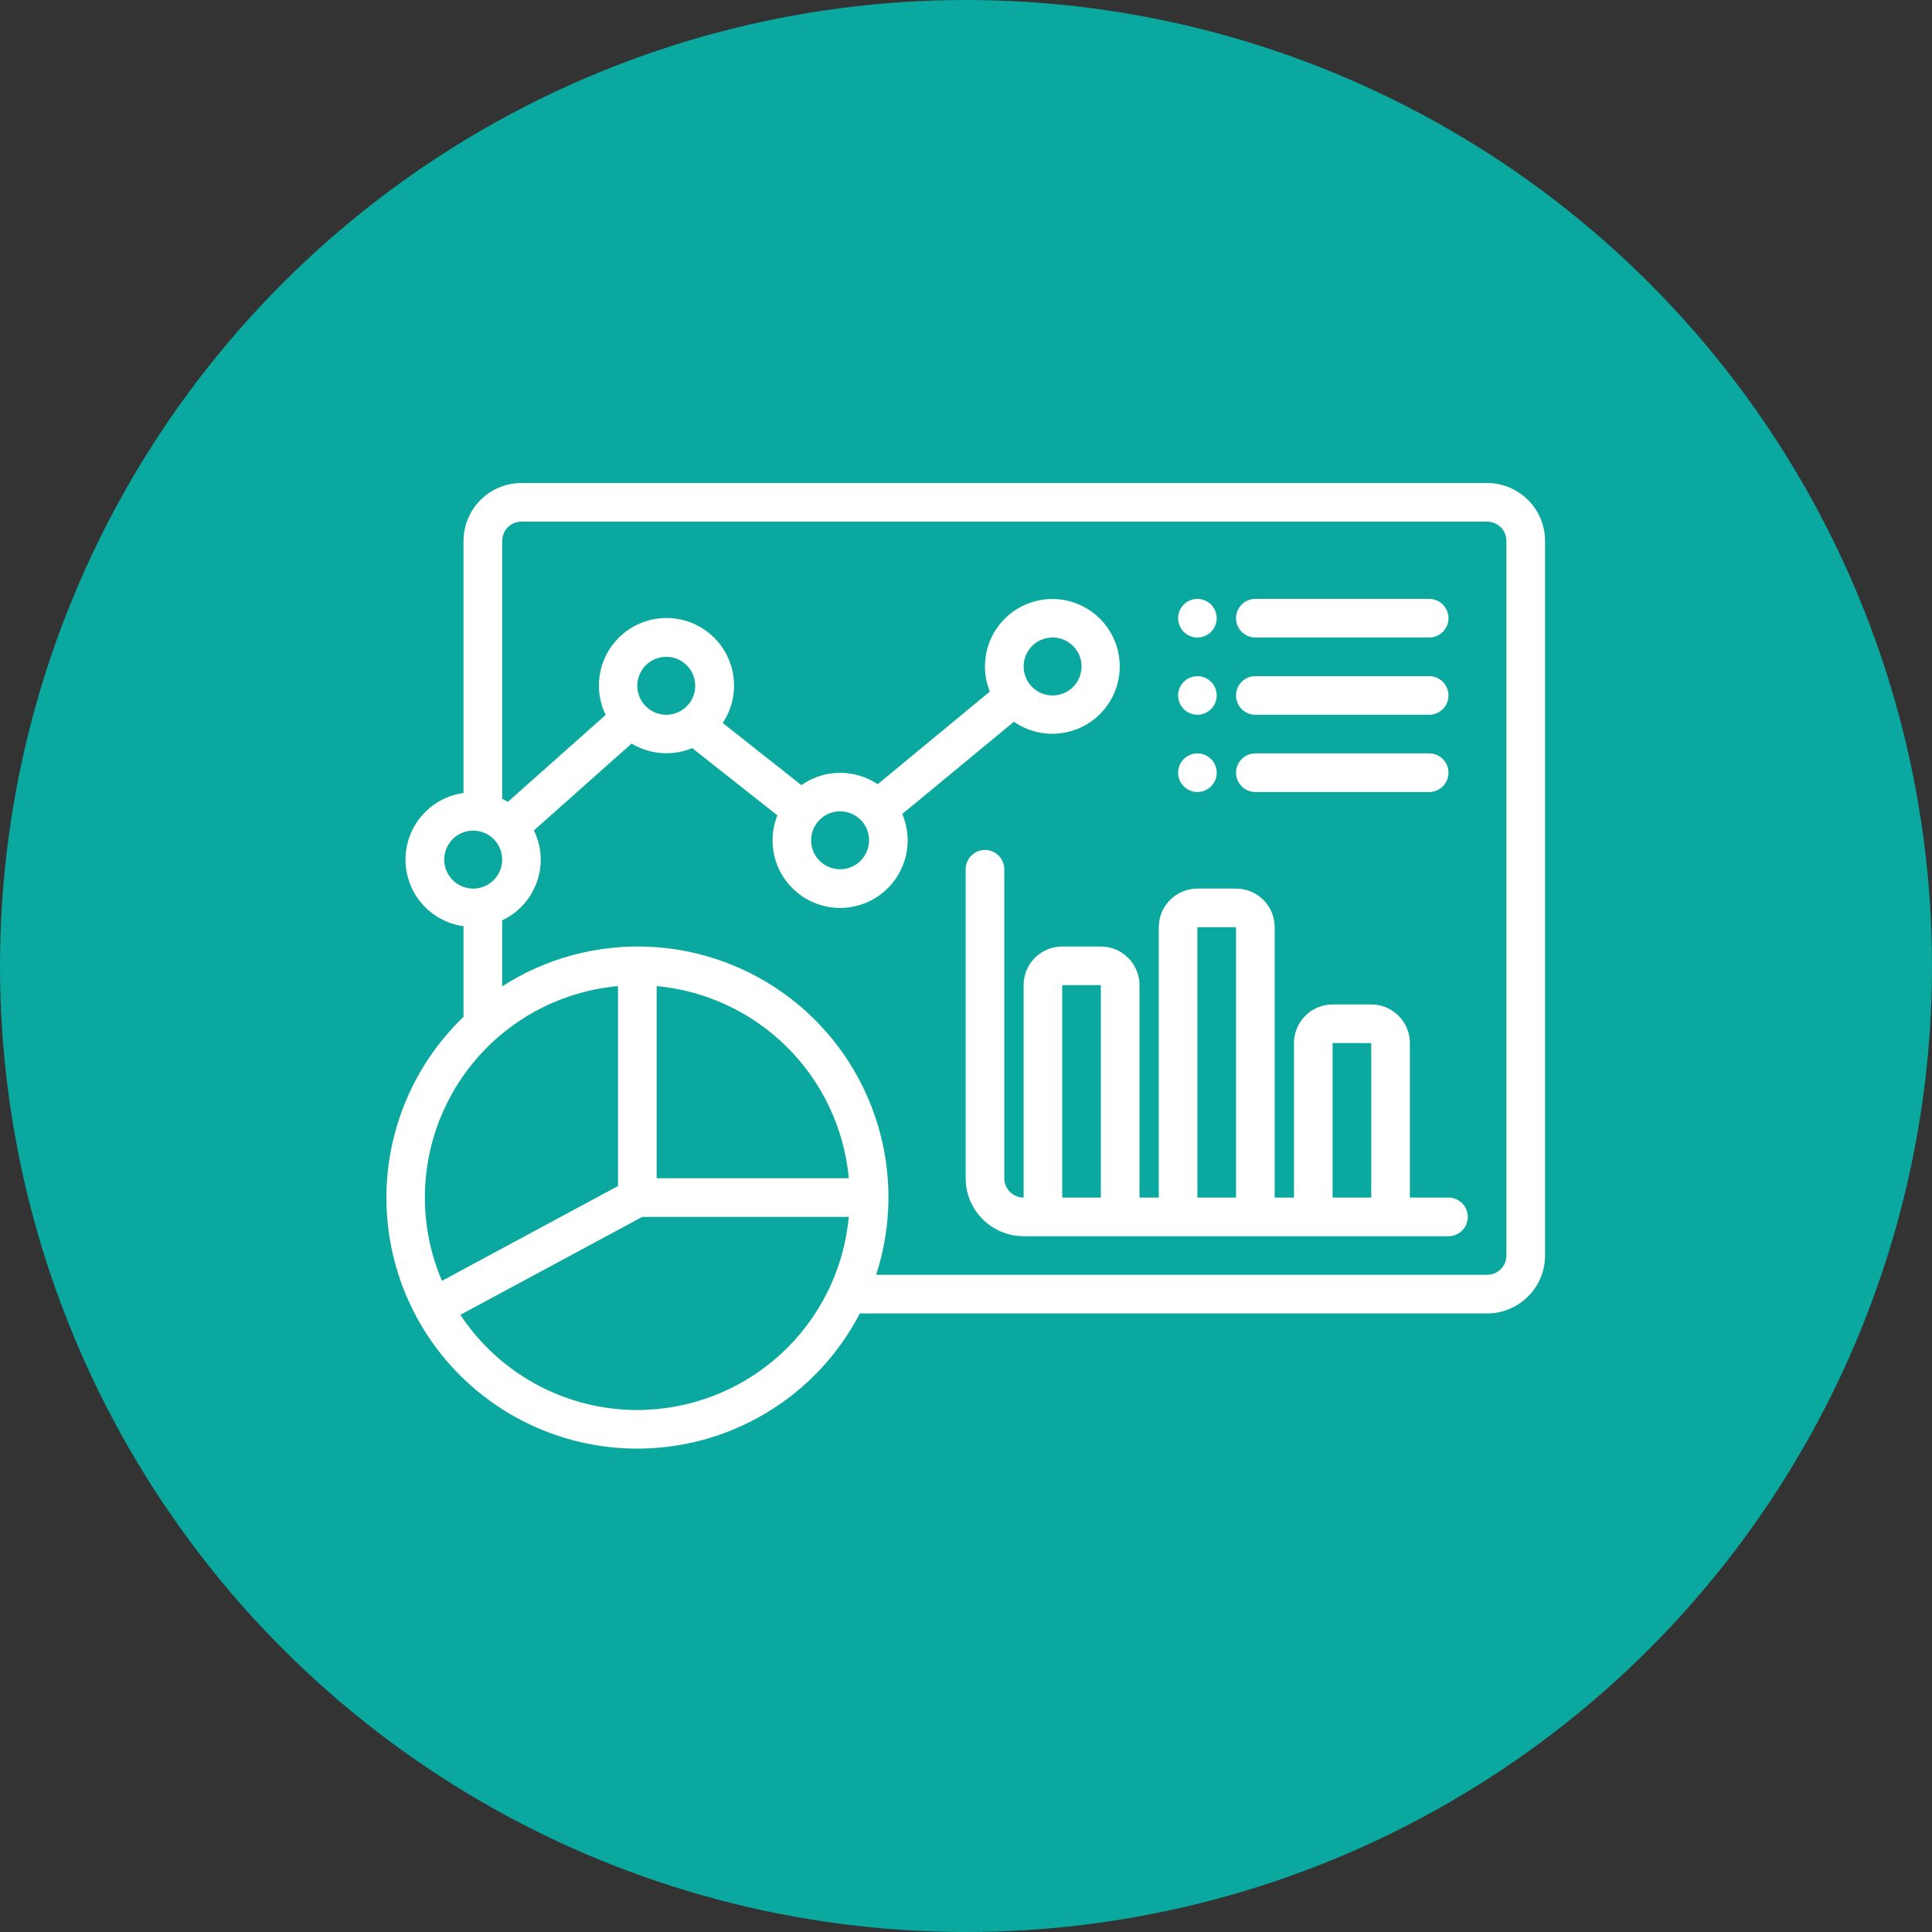 <svg xmlns="http://www.w3.org/2000/svg" width="60" height="60" viewBox="0 0 60 60" fill="none"><rect x="0" y="0" width="60" height="60" fill="#333333" stroke="none"/><circle cx="30" cy="30" r="30" fill="#0AA89E"></circle><path d="M44.984 37.192H43.785V32.394C43.785 32.076 43.658 31.77 43.433 31.546C43.208 31.321 42.903 31.194 42.585 31.194H41.385C41.067 31.194 40.762 31.321 40.537 31.546C40.312 31.77 40.186 32.076 40.186 32.394V37.192H39.586V28.795C39.586 28.477 39.46 28.172 39.235 27.947C39.01 27.722 38.705 27.596 38.386 27.596H37.187C36.869 27.596 36.564 27.722 36.339 27.947C36.114 28.172 35.987 28.477 35.987 28.795V37.192H35.388V30.594C35.388 30.276 35.261 29.971 35.036 29.746C34.811 29.521 34.506 29.395 34.188 29.395H32.988C32.67 29.395 32.365 29.521 32.14 29.746C31.915 29.971 31.789 30.276 31.789 30.594V37.192C31.63 37.192 31.477 37.129 31.365 37.016C31.252 36.904 31.189 36.751 31.189 36.592V26.996C31.189 26.837 31.126 26.684 31.013 26.572C30.901 26.459 30.748 26.396 30.589 26.396C30.43 26.396 30.278 26.459 30.165 26.572C30.053 26.684 29.989 26.837 29.989 26.996V36.592C29.99 37.069 30.18 37.527 30.517 37.864C30.854 38.201 31.312 38.391 31.789 38.392H44.984C45.143 38.392 45.296 38.328 45.408 38.216C45.521 38.103 45.584 37.951 45.584 37.792C45.584 37.633 45.521 37.48 45.408 37.368C45.296 37.255 45.143 37.192 44.984 37.192ZM32.988 37.192L32.988 30.594H34.188V37.192H32.988ZM37.187 37.192L37.186 28.795H38.386V37.192H37.187ZM41.385 37.192L41.385 32.394H42.585V37.192H41.385ZM38.386 19.198C38.386 19.039 38.45 18.887 38.562 18.774C38.675 18.662 38.827 18.599 38.986 18.599H44.384C44.543 18.599 44.696 18.662 44.808 18.774C44.921 18.887 44.984 19.039 44.984 19.198C44.984 19.358 44.921 19.51 44.808 19.623C44.696 19.735 44.543 19.798 44.384 19.798H38.986C38.827 19.798 38.675 19.735 38.562 19.623C38.45 19.51 38.386 19.358 38.386 19.198ZM36.587 19.198C36.587 19.08 36.622 18.964 36.688 18.865C36.754 18.767 36.848 18.69 36.957 18.644C37.067 18.599 37.188 18.587 37.304 18.61C37.42 18.633 37.527 18.691 37.611 18.774C37.695 18.858 37.752 18.965 37.775 19.081C37.798 19.198 37.786 19.318 37.741 19.428C37.696 19.538 37.619 19.631 37.52 19.697C37.421 19.763 37.306 19.798 37.187 19.798C37.028 19.798 36.875 19.735 36.763 19.623C36.65 19.51 36.587 19.358 36.587 19.198ZM38.386 21.598C38.386 21.439 38.45 21.286 38.562 21.174C38.675 21.061 38.827 20.998 38.986 20.998H44.384C44.543 20.998 44.696 21.061 44.808 21.174C44.921 21.286 44.984 21.439 44.984 21.598C44.984 21.757 44.921 21.909 44.808 22.022C44.696 22.134 44.543 22.197 44.384 22.197H38.986C38.827 22.197 38.675 22.134 38.562 22.022C38.45 21.909 38.386 21.757 38.386 21.598ZM38.386 23.997C38.386 23.838 38.45 23.685 38.562 23.573C38.675 23.46 38.827 23.397 38.986 23.397H44.384C44.543 23.397 44.696 23.46 44.808 23.573C44.921 23.685 44.984 23.838 44.984 23.997C44.984 24.156 44.921 24.308 44.808 24.421C44.696 24.533 44.543 24.597 44.384 24.597H38.986C38.827 24.597 38.675 24.533 38.562 24.421C38.45 24.308 38.386 24.156 38.386 23.997ZM36.587 21.598C36.587 21.479 36.622 21.363 36.688 21.264C36.754 21.166 36.848 21.089 36.957 21.044C37.067 20.998 37.188 20.986 37.304 21.009C37.42 21.032 37.527 21.09 37.611 21.174C37.695 21.257 37.752 21.364 37.775 21.481C37.798 21.597 37.786 21.718 37.741 21.827C37.696 21.937 37.619 22.03 37.52 22.096C37.421 22.162 37.306 22.197 37.187 22.197C37.028 22.197 36.875 22.134 36.763 22.022C36.65 21.909 36.587 21.757 36.587 21.598ZM36.587 23.997C36.587 23.878 36.622 23.762 36.688 23.664C36.754 23.565 36.848 23.488 36.957 23.443C37.067 23.397 37.188 23.385 37.304 23.409C37.42 23.432 37.527 23.489 37.611 23.573C37.695 23.657 37.752 23.763 37.775 23.88C37.798 23.996 37.786 24.117 37.741 24.226C37.696 24.336 37.619 24.43 37.52 24.495C37.421 24.561 37.306 24.597 37.187 24.597C37.028 24.597 36.875 24.533 36.763 24.421C36.65 24.308 36.587 24.156 36.587 23.997ZM46.184 15H16.194C15.717 15.001 15.26 15.19 14.923 15.527C14.585 15.865 14.396 16.322 14.395 16.799V24.627C13.895 24.696 13.438 24.944 13.107 25.324C12.775 25.704 12.593 26.192 12.593 26.696C12.593 27.2 12.775 27.688 13.107 28.068C13.438 28.448 13.895 28.696 14.395 28.765V31.578C13.58 32.361 12.945 33.312 12.534 34.364C12.123 35.417 11.945 36.547 12.015 37.675C12.084 38.803 12.398 39.902 12.934 40.897C13.471 41.892 14.217 42.758 15.122 43.435C16.027 44.112 17.068 44.584 18.174 44.819C19.279 45.053 20.423 45.044 21.525 44.793C22.626 44.541 23.66 44.053 24.555 43.362C25.449 42.671 26.182 41.794 26.703 40.791H46.184C46.661 40.79 47.118 40.6 47.455 40.263C47.793 39.926 47.983 39.468 47.983 38.991V16.799C47.983 16.322 47.793 15.865 47.455 15.527C47.118 15.19 46.661 15.001 46.184 15ZM13.795 26.696C13.795 26.518 13.848 26.344 13.947 26.196C14.046 26.048 14.186 25.933 14.351 25.865C14.515 25.797 14.696 25.779 14.87 25.813C15.045 25.848 15.205 25.934 15.331 26.06C15.457 26.186 15.543 26.346 15.577 26.52C15.612 26.695 15.594 26.876 15.526 27.04C15.458 27.204 15.343 27.345 15.195 27.444C15.047 27.543 14.873 27.596 14.695 27.596C14.456 27.595 14.228 27.5 14.059 27.332C13.89 27.163 13.796 26.934 13.795 26.696ZM19.193 30.624V36.833L13.725 39.778C13.316 38.822 13.14 37.783 13.21 36.745C13.28 35.708 13.595 34.702 14.128 33.809C14.661 32.916 15.398 32.162 16.279 31.609C17.159 31.055 18.158 30.718 19.193 30.624ZM20.393 30.624C21.928 30.766 23.364 31.441 24.454 32.531C25.544 33.621 26.219 35.057 26.361 36.592H20.393V30.624ZM19.793 43.79C18.704 43.789 17.632 43.519 16.673 43.003C15.714 42.487 14.897 41.741 14.297 40.833L19.945 37.792H26.36C26.209 39.43 25.452 40.953 24.238 42.062C23.023 43.171 21.438 43.787 19.793 43.79ZM46.783 38.991C46.783 39.15 46.72 39.303 46.608 39.415C46.495 39.528 46.343 39.591 46.184 39.591H27.209C27.707 38.063 27.719 36.419 27.245 34.883C26.771 33.348 25.834 31.997 24.562 31.015C23.289 30.034 21.744 29.47 20.139 29.401C18.533 29.333 16.946 29.763 15.595 30.632V28.584C15.953 28.415 16.255 28.148 16.467 27.814C16.68 27.479 16.793 27.092 16.794 26.696C16.792 26.381 16.719 26.072 16.58 25.79L19.615 23.092C19.896 23.261 20.213 23.362 20.54 23.387C20.867 23.411 21.195 23.359 21.498 23.234L24.142 25.322C24.014 25.642 23.967 25.988 24.005 26.331C24.043 26.674 24.165 27.001 24.36 27.285C24.555 27.57 24.817 27.802 25.123 27.96C25.429 28.119 25.769 28.2 26.114 28.197C26.458 28.193 26.797 28.104 27.099 27.938C27.401 27.773 27.658 27.535 27.846 27.247C28.035 26.958 28.15 26.628 28.18 26.285C28.211 25.941 28.156 25.596 28.021 25.279L31.488 22.415C31.901 22.701 32.403 22.829 32.903 22.776C33.403 22.723 33.867 22.492 34.21 22.125C34.553 21.758 34.753 21.28 34.773 20.778C34.792 20.276 34.631 19.783 34.317 19.39C34.004 18.997 33.56 18.731 33.066 18.638C32.572 18.546 32.061 18.635 31.627 18.888C31.193 19.141 30.865 19.542 30.702 20.017C30.539 20.493 30.553 21.011 30.74 21.477L27.259 24.354C26.907 24.119 26.492 23.996 26.069 24.001C25.646 24.006 25.234 24.139 24.888 24.382L22.445 22.453C22.649 22.148 22.769 21.794 22.793 21.427C22.817 21.06 22.744 20.694 22.581 20.364C22.419 20.034 22.173 19.753 21.868 19.548C21.563 19.343 21.209 19.222 20.843 19.197C20.476 19.172 20.109 19.243 19.779 19.404C19.448 19.565 19.166 19.81 18.96 20.115C18.754 20.419 18.632 20.772 18.605 21.139C18.579 21.505 18.649 21.872 18.809 22.203L15.771 24.903C15.714 24.868 15.655 24.836 15.595 24.807V16.799C15.595 16.64 15.658 16.488 15.77 16.375C15.883 16.263 16.035 16.2 16.194 16.2H46.184C46.343 16.2 46.495 16.263 46.608 16.375C46.72 16.488 46.783 16.64 46.783 16.799V38.991ZM21.328 21.933C21.203 22.059 21.042 22.145 20.868 22.18C20.693 22.215 20.512 22.197 20.348 22.129C20.183 22.061 20.043 21.946 19.944 21.798C19.845 21.65 19.792 21.476 19.792 21.298C19.792 21.12 19.845 20.946 19.944 20.798C20.043 20.65 20.183 20.535 20.348 20.466C20.512 20.398 20.693 20.381 20.868 20.415C21.042 20.45 21.203 20.536 21.328 20.662C21.497 20.831 21.591 21.059 21.591 21.298C21.591 21.536 21.497 21.765 21.328 21.933ZM26.727 26.732C26.601 26.858 26.441 26.944 26.266 26.978C26.091 27.013 25.91 26.995 25.746 26.927C25.581 26.859 25.441 26.744 25.342 26.596C25.243 26.448 25.19 26.274 25.19 26.096C25.19 25.918 25.243 25.744 25.342 25.596C25.441 25.448 25.581 25.333 25.746 25.265C25.91 25.197 26.091 25.179 26.266 25.214C26.441 25.248 26.601 25.334 26.727 25.46C26.895 25.629 26.989 25.858 26.989 26.096C26.989 26.334 26.895 26.563 26.727 26.732ZM32.053 20.062C32.178 19.936 32.339 19.851 32.513 19.816C32.688 19.781 32.869 19.799 33.033 19.867C33.198 19.935 33.338 20.05 33.437 20.198C33.536 20.346 33.589 20.52 33.589 20.698C33.589 20.876 33.536 21.05 33.437 21.198C33.338 21.346 33.198 21.461 33.033 21.529C32.869 21.597 32.688 21.615 32.513 21.58C32.339 21.546 32.178 21.46 32.053 21.334C31.884 21.165 31.79 20.936 31.79 20.698C31.79 20.46 31.884 20.231 32.053 20.062Z" fill="white"></path></svg>